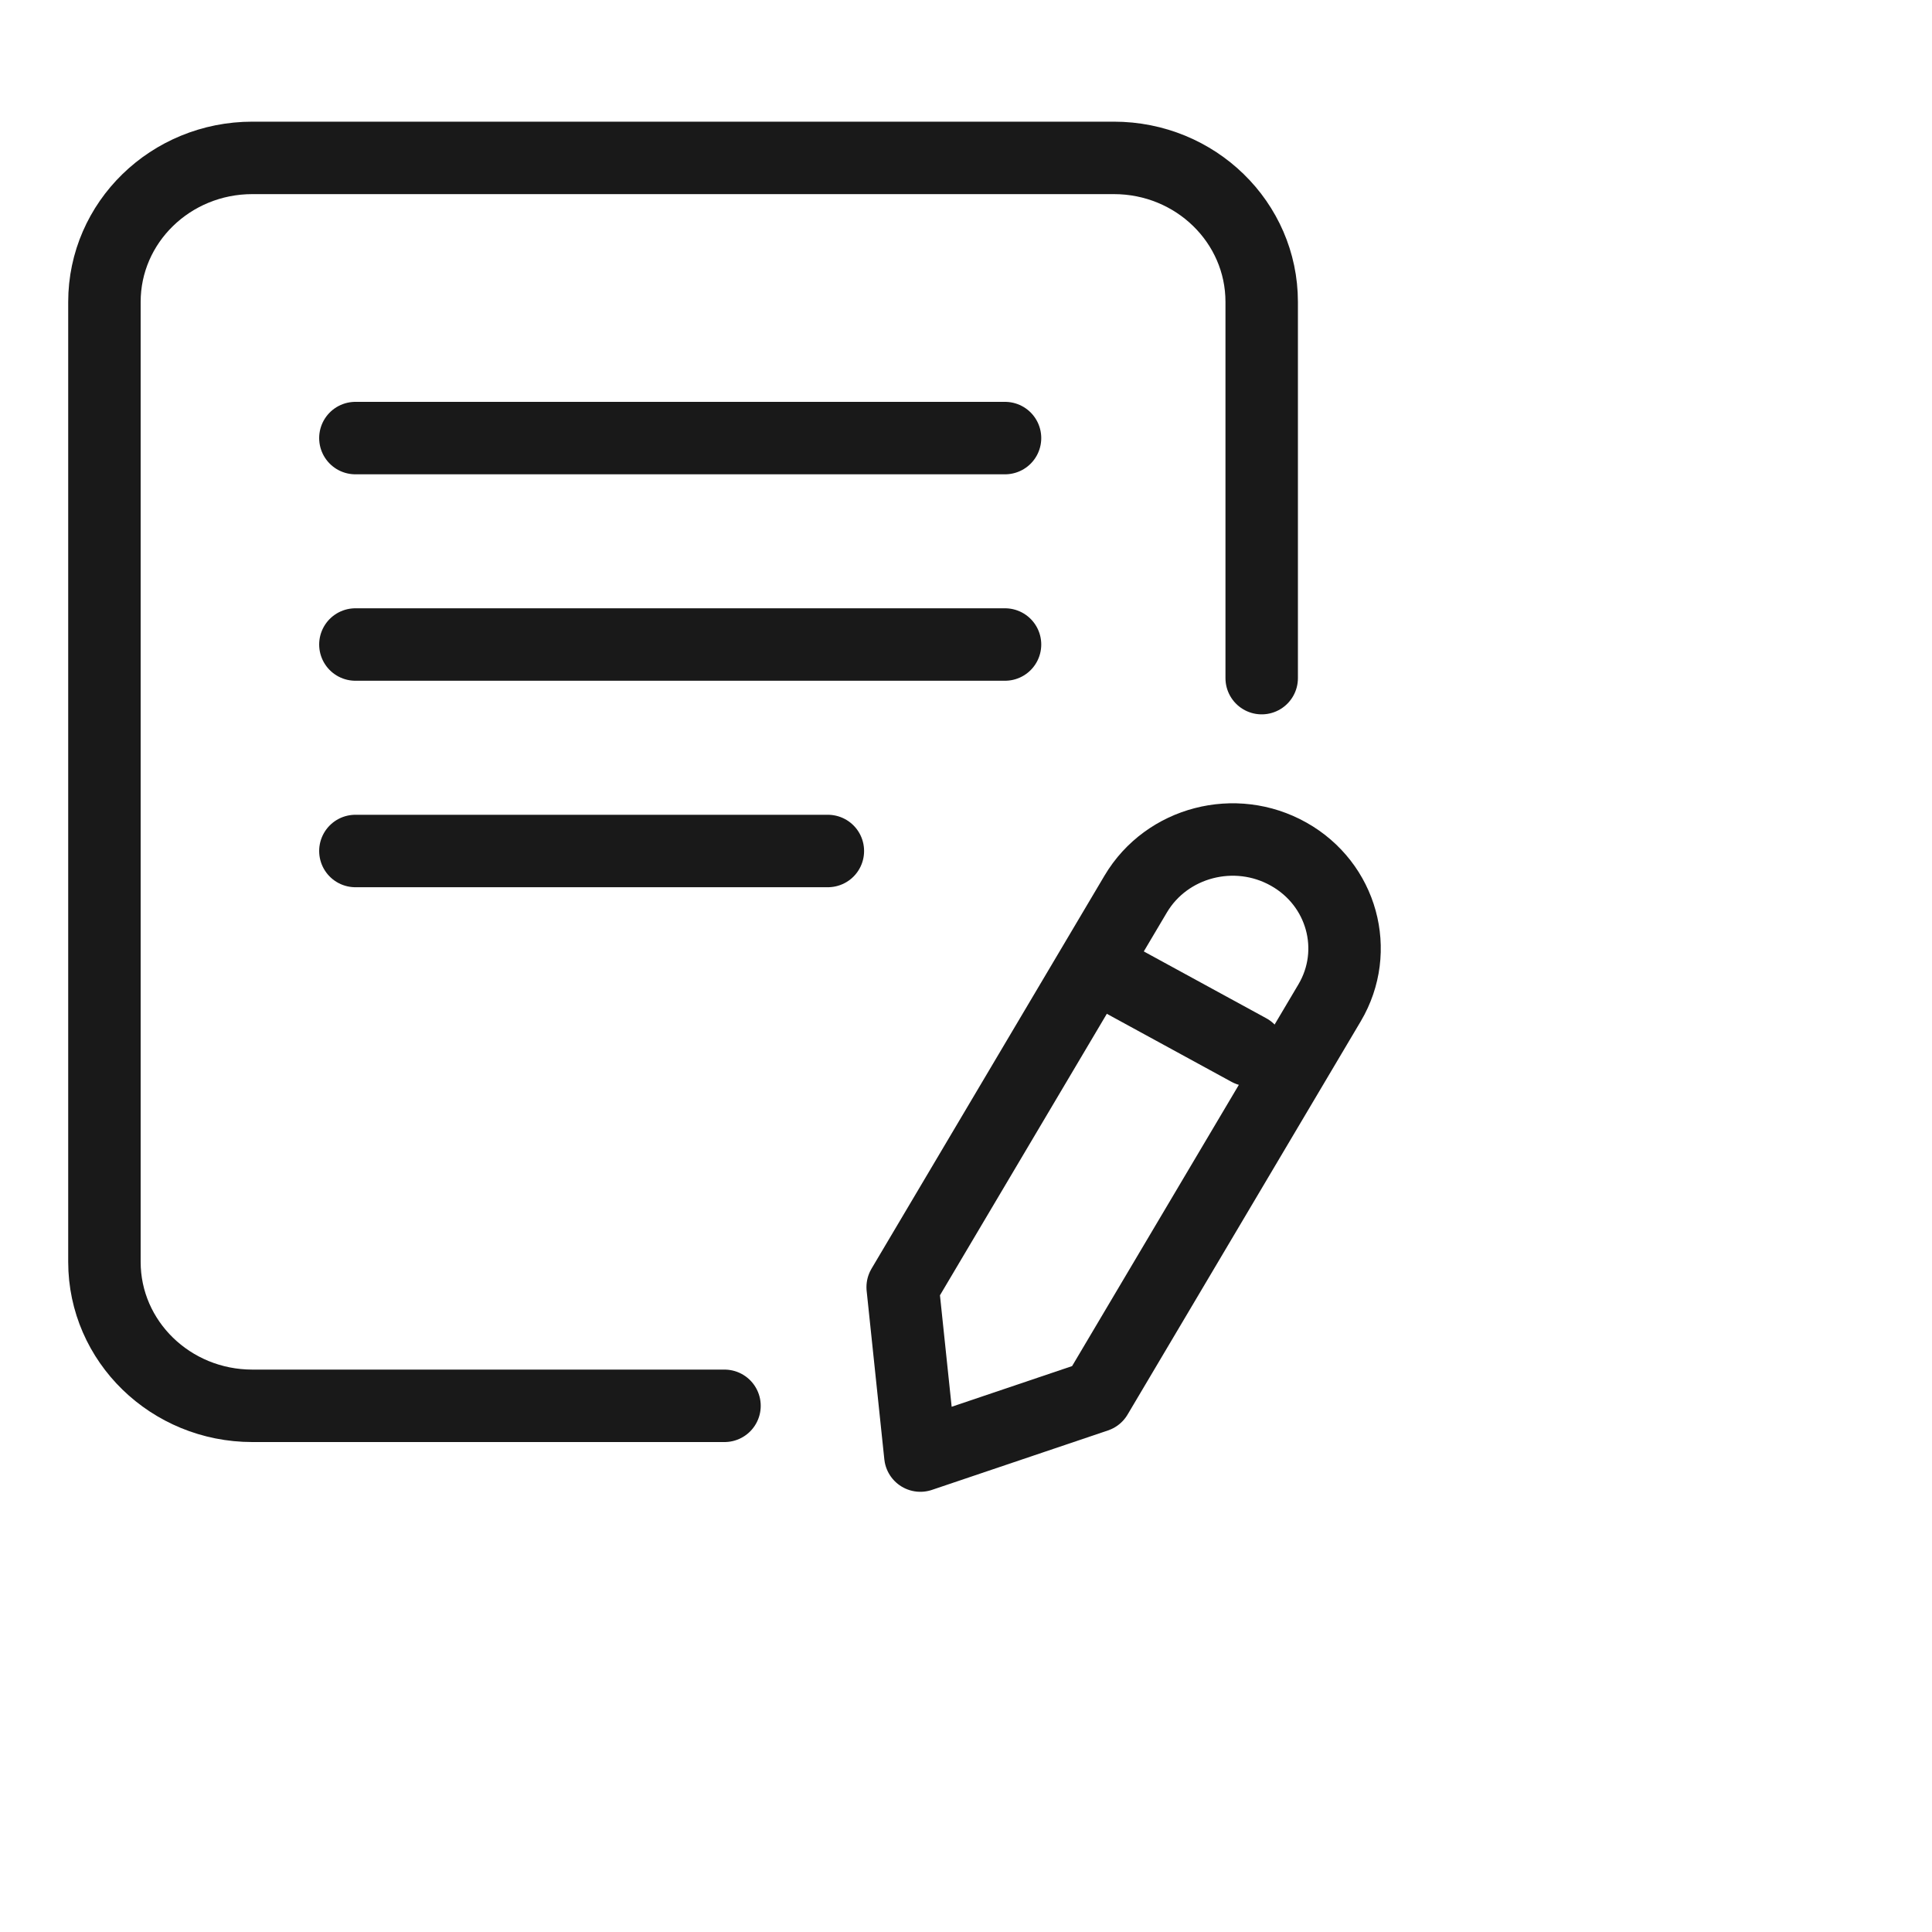 <?xml version="1.0" encoding="UTF-8"?>
<svg width="40px" height="40px" viewBox="0 0 40 40" version="1.1" xmlns="http://www.w3.org/2000/svg" xmlns:xlink="http://www.w3.org/1999/xlink">
    <title>工单mb</title>
    <g id="定稿" stroke="none" stroke-width="1" fill="none" fill-rule="evenodd">
        <path d="M15,29.106 L5.225,29.106 C3.532,29.106 2.162,27.771 2.162,26.126 L2.162,6.251 C2.162,4.604 3.532,3.269 5.225,3.269 L23.061,3.269 C24.754,3.269 26.122,4.604 26.122,6.251 L26.122,14.04" id="Stroke-1" stroke="#191919" stroke-width="1.5" stroke-linecap="round" stroke-linejoin="round"></path>
        <path d="M18.689,26.649 L23.516,18.506 C24.157,17.43 25.573,17.061 26.68,17.684 C27.787,18.305 28.166,19.684 27.528,20.762 L22.7,28.905 L19.055,30.136 L18.689,26.649 Z" id="Stroke-3" stroke="#191919" stroke-width="1.5" stroke-linejoin="round"></path>
        <line x1="22.701" y1="20.018" x2="25.857" y2="21.74" id="Stroke-5" stroke="#191919" stroke-width="1.5" stroke-linecap="round"></line>
        <line x1="7.358" y1="9.07" x2="20.808" y2="9.07" id="直线-3" stroke="#191919" stroke-width="1.5" stroke-linecap="round" stroke-linejoin="round"></line>
        <line x1="7.358" y1="13.344" x2="20.808" y2="13.344" id="直线-3备份" stroke="#191919" stroke-width="1.5" stroke-linecap="round" stroke-linejoin="round"></line>
        <line x1="7.358" y1="17.619" x2="17.14" y2="17.619" id="直线-3备份-2" stroke="#191919" stroke-width="1.5" stroke-linecap="round" stroke-linejoin="round"></line>
    </g>
</svg>